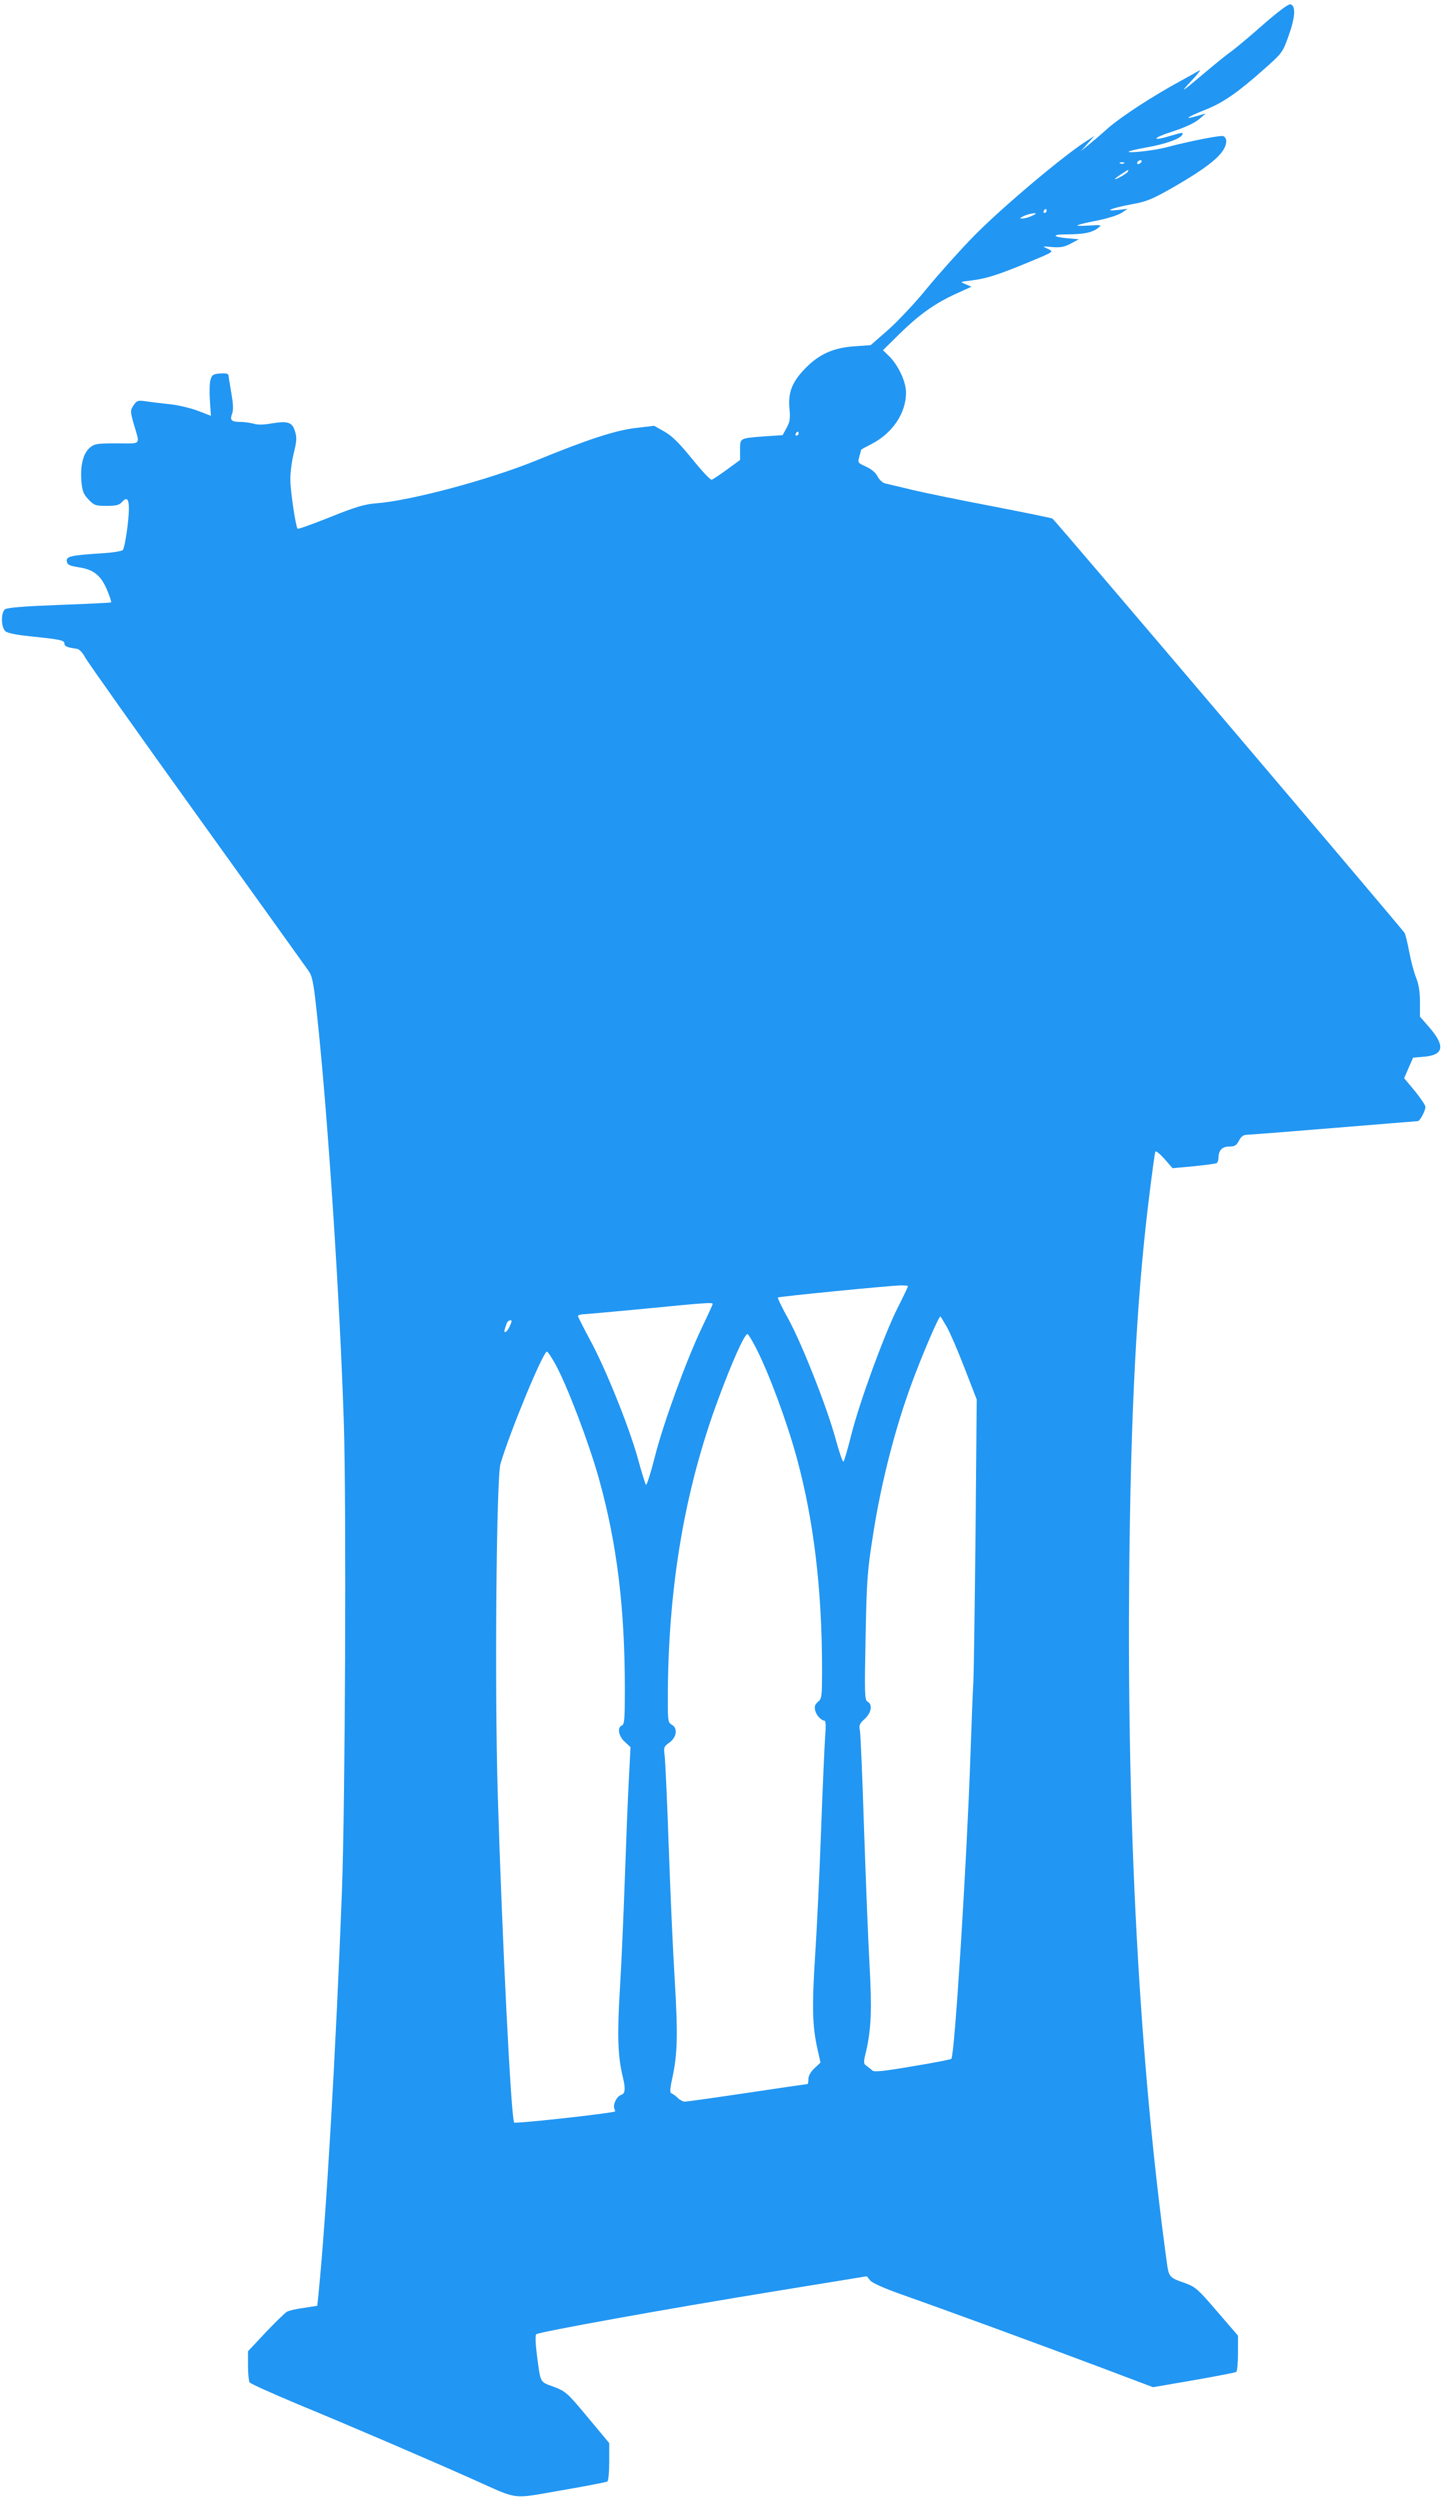<?xml version="1.0" standalone="no"?>
<!DOCTYPE svg PUBLIC "-//W3C//DTD SVG 20010904//EN"
 "http://www.w3.org/TR/2001/REC-SVG-20010904/DTD/svg10.dtd">
<svg version="1.0" xmlns="http://www.w3.org/2000/svg"
 width="739pt" height="1280pt" viewBox="0 0 739 1280"
 preserveAspectRatio="xMidYMid meet">
<g transform="translate(0,1280) scale(0.1,-0.1)"
fill="#2196f3" stroke="none">
<path d="M6468 12673 c-68 -60 -139 -119 -158 -133 -19 -13 -78 -60 -130 -104
-135 -114 -142 -118 -75 -46 33 35 49 57 35 48 -14 -8 -56 -32 -95 -53 -145
-79 -301 -181 -368 -239 -38 -34 -85 -74 -105 -90 l-37 -30 35 39 35 39 -30
-19 c-115 -70 -445 -348 -586 -492 -69 -70 -177 -191 -240 -267 -62 -77 -154
-174 -202 -216 l-88 -77 -82 -6 c-108 -7 -182 -40 -252 -112 -68 -69 -90 -124
-82 -207 5 -52 2 -69 -15 -99 l-20 -37 -92 -6 c-129 -10 -126 -8 -126 -69 l0
-52 -67 -49 c-36 -26 -71 -50 -78 -52 -6 -3 -51 45 -100 106 -67 82 -103 118
-142 140 l-53 30 -93 -11 c-105 -12 -251 -60 -512 -167 -240 -98 -643 -206
-820 -219 -55 -4 -104 -18 -233 -70 -90 -36 -165 -63 -168 -60 -9 9 -36 185
-37 247 -1 36 7 98 17 138 15 61 17 80 7 113 -14 48 -37 55 -121 41 -38 -7
-71 -8 -92 -1 -18 5 -50 9 -70 9 -43 0 -52 9 -39 43 7 17 5 51 -4 103 -8 44
-14 85 -15 92 0 9 -13 12 -42 10 -37 -3 -43 -7 -50 -33 -5 -16 -6 -65 -3 -107
l5 -77 -67 26 c-38 14 -104 30 -148 34 -44 5 -99 11 -122 15 -37 5 -43 3 -59
-21 -17 -26 -17 -30 -1 -89 35 -120 45 -106 -84 -106 -104 0 -116 -2 -140 -23
-33 -28 -49 -92 -42 -172 4 -49 11 -66 36 -92 28 -30 36 -33 92 -33 49 0 66 4
80 20 24 27 35 17 35 -35 0 -59 -20 -197 -31 -211 -5 -6 -55 -14 -111 -17
-157 -10 -180 -16 -176 -41 2 -17 13 -23 65 -31 75 -12 112 -43 144 -122 12
-29 20 -55 18 -57 -2 -2 -122 -8 -266 -13 -182 -7 -268 -14 -278 -23 -21 -18
-20 -93 3 -112 11 -10 59 -19 137 -27 146 -15 165 -19 165 -37 0 -13 15 -19
65 -26 11 -2 29 -20 41 -44 12 -22 268 -384 570 -804 302 -421 560 -780 573
-799 21 -29 27 -59 47 -250 55 -520 115 -1444 135 -2071 13 -418 7 -1953 -10
-2395 -31 -815 -80 -1660 -119 -2050 l-7 -70 -70 -11 c-38 -5 -77 -14 -86 -20
-9 -5 -58 -52 -108 -105 l-91 -97 0 -73 c0 -41 4 -79 8 -86 4 -7 116 -57 247
-112 269 -111 674 -285 900 -386 237 -106 191 -100 450 -55 124 21 230 42 235
45 6 3 10 49 10 101 l0 96 -110 132 c-105 126 -112 132 -174 156 -73 27 -67
15 -87 168 -7 55 -8 96 -3 101 13 12 679 132 1221 220 l472 77 18 -22 c11 -13
74 -41 168 -74 227 -80 718 -260 1015 -372 l265 -100 209 36 c114 20 212 39
217 42 5 3 9 46 9 95 l0 91 -106 123 c-97 113 -111 126 -162 145 -88 31 -86
28 -99 126 -138 1014 -202 2202 -190 3514 8 816 37 1383 98 1890 17 140 33
259 36 264 3 5 24 -12 47 -38 l41 -47 108 10 c60 6 112 13 118 16 5 4 9 15 9
26 0 39 19 59 55 59 28 0 37 5 50 30 10 20 23 30 39 30 12 0 213 16 446 35
233 19 427 35 431 35 11 0 39 54 39 73 0 8 -24 44 -54 81 l-55 66 23 53 23 52
58 5 c99 9 107 55 25 150 l-48 55 0 75 c0 52 -6 90 -20 125 -11 28 -27 87 -35
132 -9 46 -19 89 -24 97 -11 19 -1791 2114 -1803 2121 -5 3 -138 30 -297 61
-158 30 -344 68 -413 84 -69 17 -135 32 -147 35 -13 3 -30 19 -39 36 -9 19
-32 38 -59 50 -42 19 -43 20 -34 52 5 17 9 33 9 34 0 2 23 14 52 29 108 55
178 158 178 264 0 55 -38 137 -85 185 l-33 32 86 85 c99 97 180 155 290 205
l77 35 -30 13 c-30 12 -30 12 30 19 77 10 131 27 280 88 149 62 143 58 109 75
-28 13 -27 13 25 8 42 -3 62 0 95 18 l41 22 -57 5 c-79 7 -84 20 -7 20 87 0
131 9 160 31 24 18 24 18 -51 14 -85 -5 -67 3 64 29 43 9 92 25 110 36 l31 21
-50 -6 c-79 -9 -32 10 70 29 78 14 106 26 208 84 199 114 277 181 277 240 0
11 -7 22 -15 25 -13 6 -174 -26 -295 -58 -61 -16 -198 -31 -189 -21 3 4 46 13
95 22 90 16 166 42 178 63 9 14 1 14 -58 -4 -101 -31 -97 -12 4 20 68 22 117
45 140 64 l35 30 -49 -14 c-69 -20 -46 -4 49 34 89 35 165 88 301 209 89 79
93 83 123 168 35 96 38 157 9 162 -10 2 -66 -40 -140 -105z m-623 -703 c-3 -5
-11 -10 -16 -10 -6 0 -7 5 -4 10 3 6 11 10 16 10 6 0 7 -4 4 -10z m-88 -6 c-3
-3 -12 -4 -19 -1 -8 3 -5 6 6 6 11 1 17 -2 13 -5z m18 -44 c-7 -11 -65 -43
-65 -36 0 4 62 45 68 46 2 0 0 -5 -3 -10z m-415 -200 c0 -5 -5 -10 -11 -10 -5
0 -7 5 -4 10 3 6 8 10 11 10 2 0 4 -4 4 -10z m-75 -25 c-16 -8 -39 -14 -50
-14 -15 0 -13 3 10 14 17 7 39 13 50 13 15 0 13 -3 -10 -13z m-1195 -1115 c0
-5 -5 -10 -11 -10 -5 0 -7 5 -4 10 3 6 8 10 11 10 2 0 4 -4 4 -10z m560 -4365
c0 -3 -24 -54 -54 -113 -69 -138 -194 -480 -236 -647 -18 -71 -36 -134 -40
-138 -4 -5 -21 45 -39 110 -43 161 -170 484 -242 617 -33 59 -58 111 -55 113
5 5 560 60 629 62 20 0 37 -1 37 -4z m-1000 -91 c0 -3 -25 -58 -56 -122 -80
-169 -195 -483 -240 -659 -21 -84 -42 -149 -46 -145 -3 4 -23 66 -42 137 -45
162 -168 467 -247 610 -32 60 -59 113 -59 117 0 4 10 8 23 9 12 0 153 13 312
28 317 31 355 34 355 25z m1198 -116 c17 -29 58 -125 92 -213 l62 -160 -6
-690 c-4 -379 -9 -719 -11 -755 -3 -36 -9 -204 -15 -375 -19 -552 -81 -1541
-98 -1556 -4 -3 -93 -21 -199 -38 -144 -25 -195 -30 -205 -22 -7 7 -21 17 -30
24 -16 11 -17 17 -3 72 27 118 31 218 18 447 -7 123 -19 435 -28 694 -8 259
-18 486 -21 503 -6 28 -2 37 25 61 34 32 41 73 14 88 -15 9 -16 38 -10 333 6
304 9 337 41 539 41 258 112 533 196 760 52 141 137 340 146 340 1 0 16 -24
32 -52z m-2228 27 c0 -2 -5 -16 -12 -30 -12 -27 -31 -35 -23 -10 3 8 7 22 10
30 4 13 25 22 25 10z m1252 -137 c68 -133 159 -380 209 -564 87 -320 129 -675
129 -1084 0 -135 -1 -147 -21 -163 -16 -14 -19 -25 -14 -45 6 -25 31 -51 49
-52 5 0 6 -35 2 -77 -3 -43 -13 -260 -21 -483 -8 -223 -22 -515 -31 -650 -16
-254 -14 -355 13 -473 l15 -67 -31 -29 c-19 -18 -31 -39 -31 -55 0 -14 -2 -26
-5 -26 -3 0 -142 -20 -308 -45 -167 -25 -311 -45 -320 -45 -9 0 -25 8 -36 19
-10 10 -24 20 -31 23 -10 3 -10 19 3 78 27 125 29 223 13 495 -9 143 -23 451
-31 685 -8 234 -18 446 -21 471 -6 43 -4 47 25 68 37 27 43 74 11 91 -18 10
-20 21 -20 123 0 572 84 1074 259 1545 70 190 134 332 149 332 4 0 24 -33 44
-72z m-1029 -80 c61 -110 174 -407 226 -595 90 -324 131 -654 131 -1069 0
-153 -2 -183 -15 -188 -25 -9 -18 -55 15 -84 l29 -27 -9 -175 c-5 -96 -14
-319 -20 -495 -6 -176 -17 -429 -25 -563 -15 -242 -11 -354 15 -457 14 -60 12
-83 -8 -90 -23 -7 -44 -49 -36 -70 4 -8 5 -15 3 -16 -64 -14 -512 -63 -516
-56 -16 27 -62 950 -84 1685 -16 542 -7 1615 14 1687 47 161 218 575 238 575
4 0 23 -28 42 -62z"/>
</g>
</svg>
